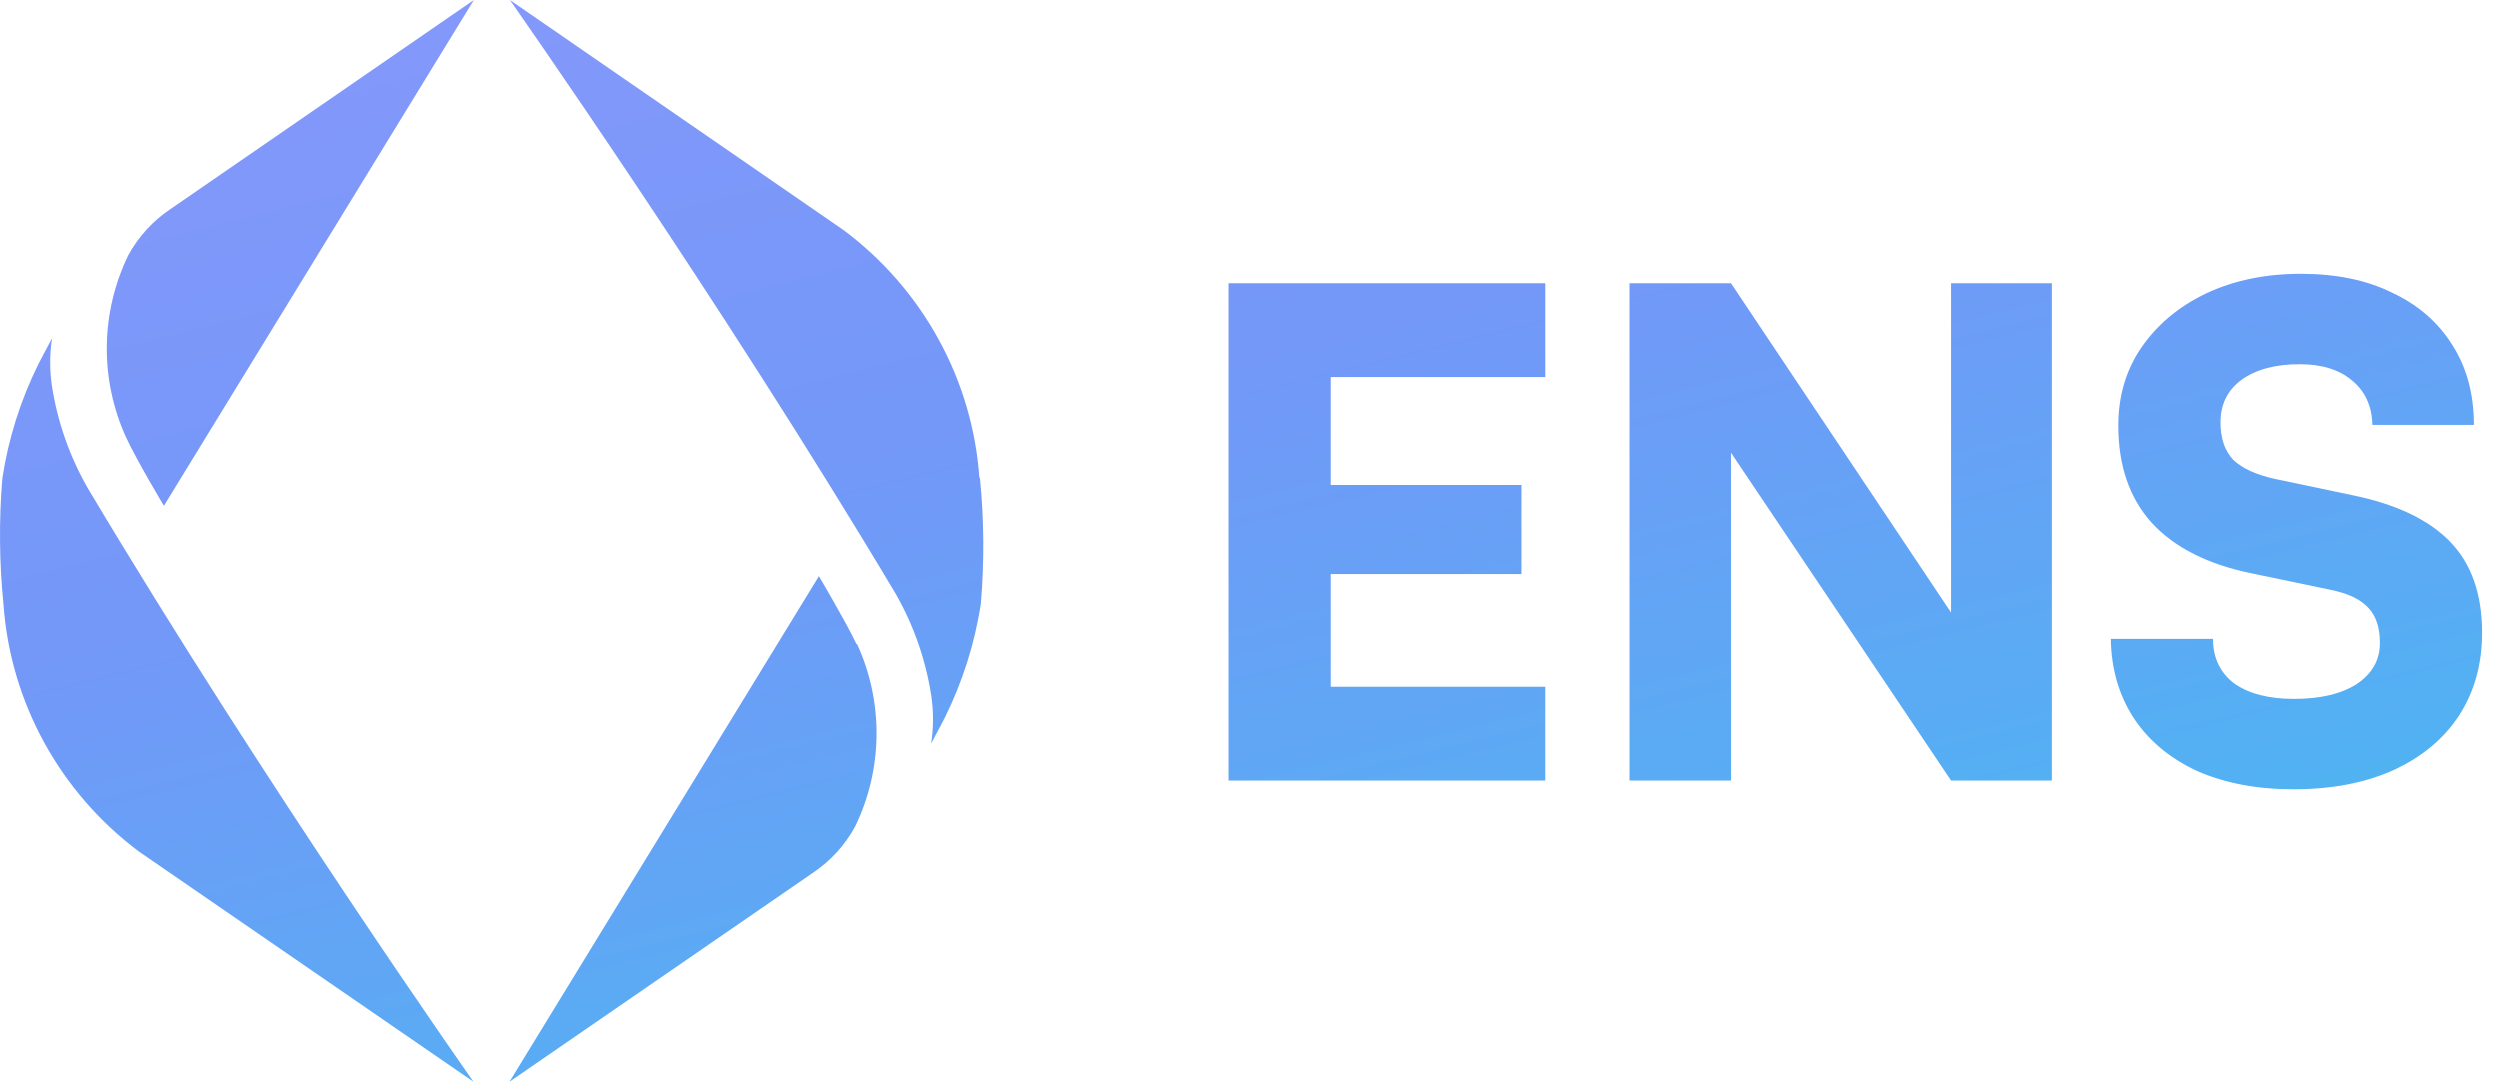 <svg width="104" height="45" viewBox="0 0 104 45" fill="none" xmlns="http://www.w3.org/2000/svg">
<path d="M7.129 8.672C6.379 9.166 5.764 9.834 5.337 10.618C4.763 11.801 4.458 13.094 4.444 14.405C4.429 15.717 4.705 17.016 5.253 18.211C5.692 19.162 6.819 21.041 6.819 21.041L19.713 0L7.129 8.672Z" fill="url(#paint0_linear_122_957)"/>
<path d="M1.833 30.878C0.862 29.103 0.286 27.144 0.144 25.132C-0.031 23.39 -0.046 21.635 0.099 19.89C0.351 18.239 0.858 16.636 1.603 15.137C1.603 15.137 1.974 14.42 2.166 14.07C2.063 14.739 2.063 15.419 2.166 16.088C2.398 17.565 2.898 18.988 3.642 20.29C10.987 32.615 19.696 45 19.696 45L5.777 35.422C4.149 34.202 2.805 32.653 1.833 30.878Z" fill="url(#paint1_linear_122_957)"/>
<path d="M34.066 23.97C34.066 23.97 35.182 25.849 35.633 26.8L35.655 26.794C36.203 27.99 36.479 29.289 36.464 30.6C36.45 31.912 36.145 33.205 35.571 34.388C35.144 35.172 34.529 35.84 33.779 36.334L21.195 45L34.066 23.97Z" fill="url(#paint2_linear_122_957)"/>
<path d="M39.052 14.128C40.024 15.902 40.6 17.861 40.742 19.873L40.764 19.868C40.938 21.61 40.951 23.365 40.804 25.11C40.552 26.761 40.044 28.364 39.3 29.863C39.3 29.863 38.928 30.58 38.736 30.93C38.839 30.261 38.839 29.581 38.736 28.912C38.506 27.436 38.008 26.012 37.266 24.71C29.915 12.385 21.212 0 21.212 0L35.109 9.584C36.736 10.804 38.081 12.353 39.052 14.128Z" fill="url(#paint3_linear_122_957)"/>
<path d="M51.107 32.47H64.284V28.568H55.358V23.881H63.293V20.176H55.358V15.686H64.284V11.784H51.107V32.47Z" fill="url(#paint4_linear_122_957)"/>
<path d="M67.788 32.47H72.01V18.834L81.164 32.47H85.358V11.784H81.164V25.481L72.01 11.784H67.788V32.47Z" fill="url(#paint5_linear_122_957)"/>
<path d="M89.086 14.451C88.443 15.386 88.122 16.471 88.122 17.706C88.122 19.372 88.585 20.719 89.511 21.748C90.455 22.777 91.844 23.479 93.676 23.853L96.907 24.527C97.663 24.676 98.201 24.929 98.522 25.285C98.843 25.621 99.004 26.108 99.004 26.744C99.004 27.455 98.683 28.026 98.04 28.456C97.398 28.868 96.529 29.073 95.433 29.073C94.375 29.073 93.544 28.858 92.94 28.428C92.354 27.979 92.061 27.361 92.061 26.576H87.81C87.829 27.829 88.15 28.933 88.774 29.887C89.397 30.823 90.276 31.553 91.409 32.077C92.562 32.582 93.894 32.834 95.405 32.834C96.992 32.834 98.371 32.572 99.542 32.049C100.733 31.506 101.649 30.748 102.291 29.775C102.933 28.784 103.255 27.633 103.255 26.323C103.255 24.714 102.811 23.451 101.923 22.534C101.035 21.617 99.675 20.971 97.842 20.597L94.64 19.924C93.865 19.755 93.289 19.493 92.911 19.138C92.552 18.764 92.373 18.24 92.373 17.566C92.373 16.818 92.666 16.228 93.251 15.798C93.856 15.367 94.659 15.152 95.66 15.152C96.586 15.152 97.313 15.377 97.842 15.826C98.39 16.275 98.673 16.892 98.692 17.678H102.915C102.915 16.387 102.612 15.274 102.008 14.338C101.422 13.403 100.591 12.682 99.514 12.177C98.456 11.653 97.19 11.391 95.717 11.391C94.243 11.391 92.93 11.663 91.778 12.205C90.644 12.748 89.747 13.496 89.086 14.451Z" fill="url(#paint6_linear_122_957)"/>
<defs>
<linearGradient id="paint0_linear_122_957" x1="68.776" y1="50.333" x2="45.018" y2="-45.618" gradientUnits="userSpaceOnUse">
<stop stop-color="#44BCF0"/>
<stop offset="0.379" stop-color="#7298F8"/>
<stop offset="1" stop-color="#A099FF"/>
</linearGradient>
<linearGradient id="paint1_linear_122_957" x1="68.776" y1="50.333" x2="45.018" y2="-45.618" gradientUnits="userSpaceOnUse">
<stop stop-color="#44BCF0"/>
<stop offset="0.379" stop-color="#7298F8"/>
<stop offset="1" stop-color="#A099FF"/>
</linearGradient>
<linearGradient id="paint2_linear_122_957" x1="68.776" y1="50.333" x2="45.018" y2="-45.618" gradientUnits="userSpaceOnUse">
<stop stop-color="#44BCF0"/>
<stop offset="0.379" stop-color="#7298F8"/>
<stop offset="1" stop-color="#A099FF"/>
</linearGradient>
<linearGradient id="paint3_linear_122_957" x1="68.776" y1="50.333" x2="45.018" y2="-45.618" gradientUnits="userSpaceOnUse">
<stop stop-color="#44BCF0"/>
<stop offset="0.379" stop-color="#7298F8"/>
<stop offset="1" stop-color="#A099FF"/>
</linearGradient>
<linearGradient id="paint4_linear_122_957" x1="68.776" y1="50.333" x2="45.018" y2="-45.618" gradientUnits="userSpaceOnUse">
<stop stop-color="#44BCF0"/>
<stop offset="0.379" stop-color="#7298F8"/>
<stop offset="1" stop-color="#A099FF"/>
</linearGradient>
<linearGradient id="paint5_linear_122_957" x1="68.776" y1="50.333" x2="45.018" y2="-45.618" gradientUnits="userSpaceOnUse">
<stop stop-color="#44BCF0"/>
<stop offset="0.379" stop-color="#7298F8"/>
<stop offset="1" stop-color="#A099FF"/>
</linearGradient>
<linearGradient id="paint6_linear_122_957" x1="68.776" y1="50.333" x2="45.018" y2="-45.618" gradientUnits="userSpaceOnUse">
<stop stop-color="#44BCF0"/>
<stop offset="0.379" stop-color="#7298F8"/>
<stop offset="1" stop-color="#A099FF"/>
</linearGradient>
</defs>
</svg>
